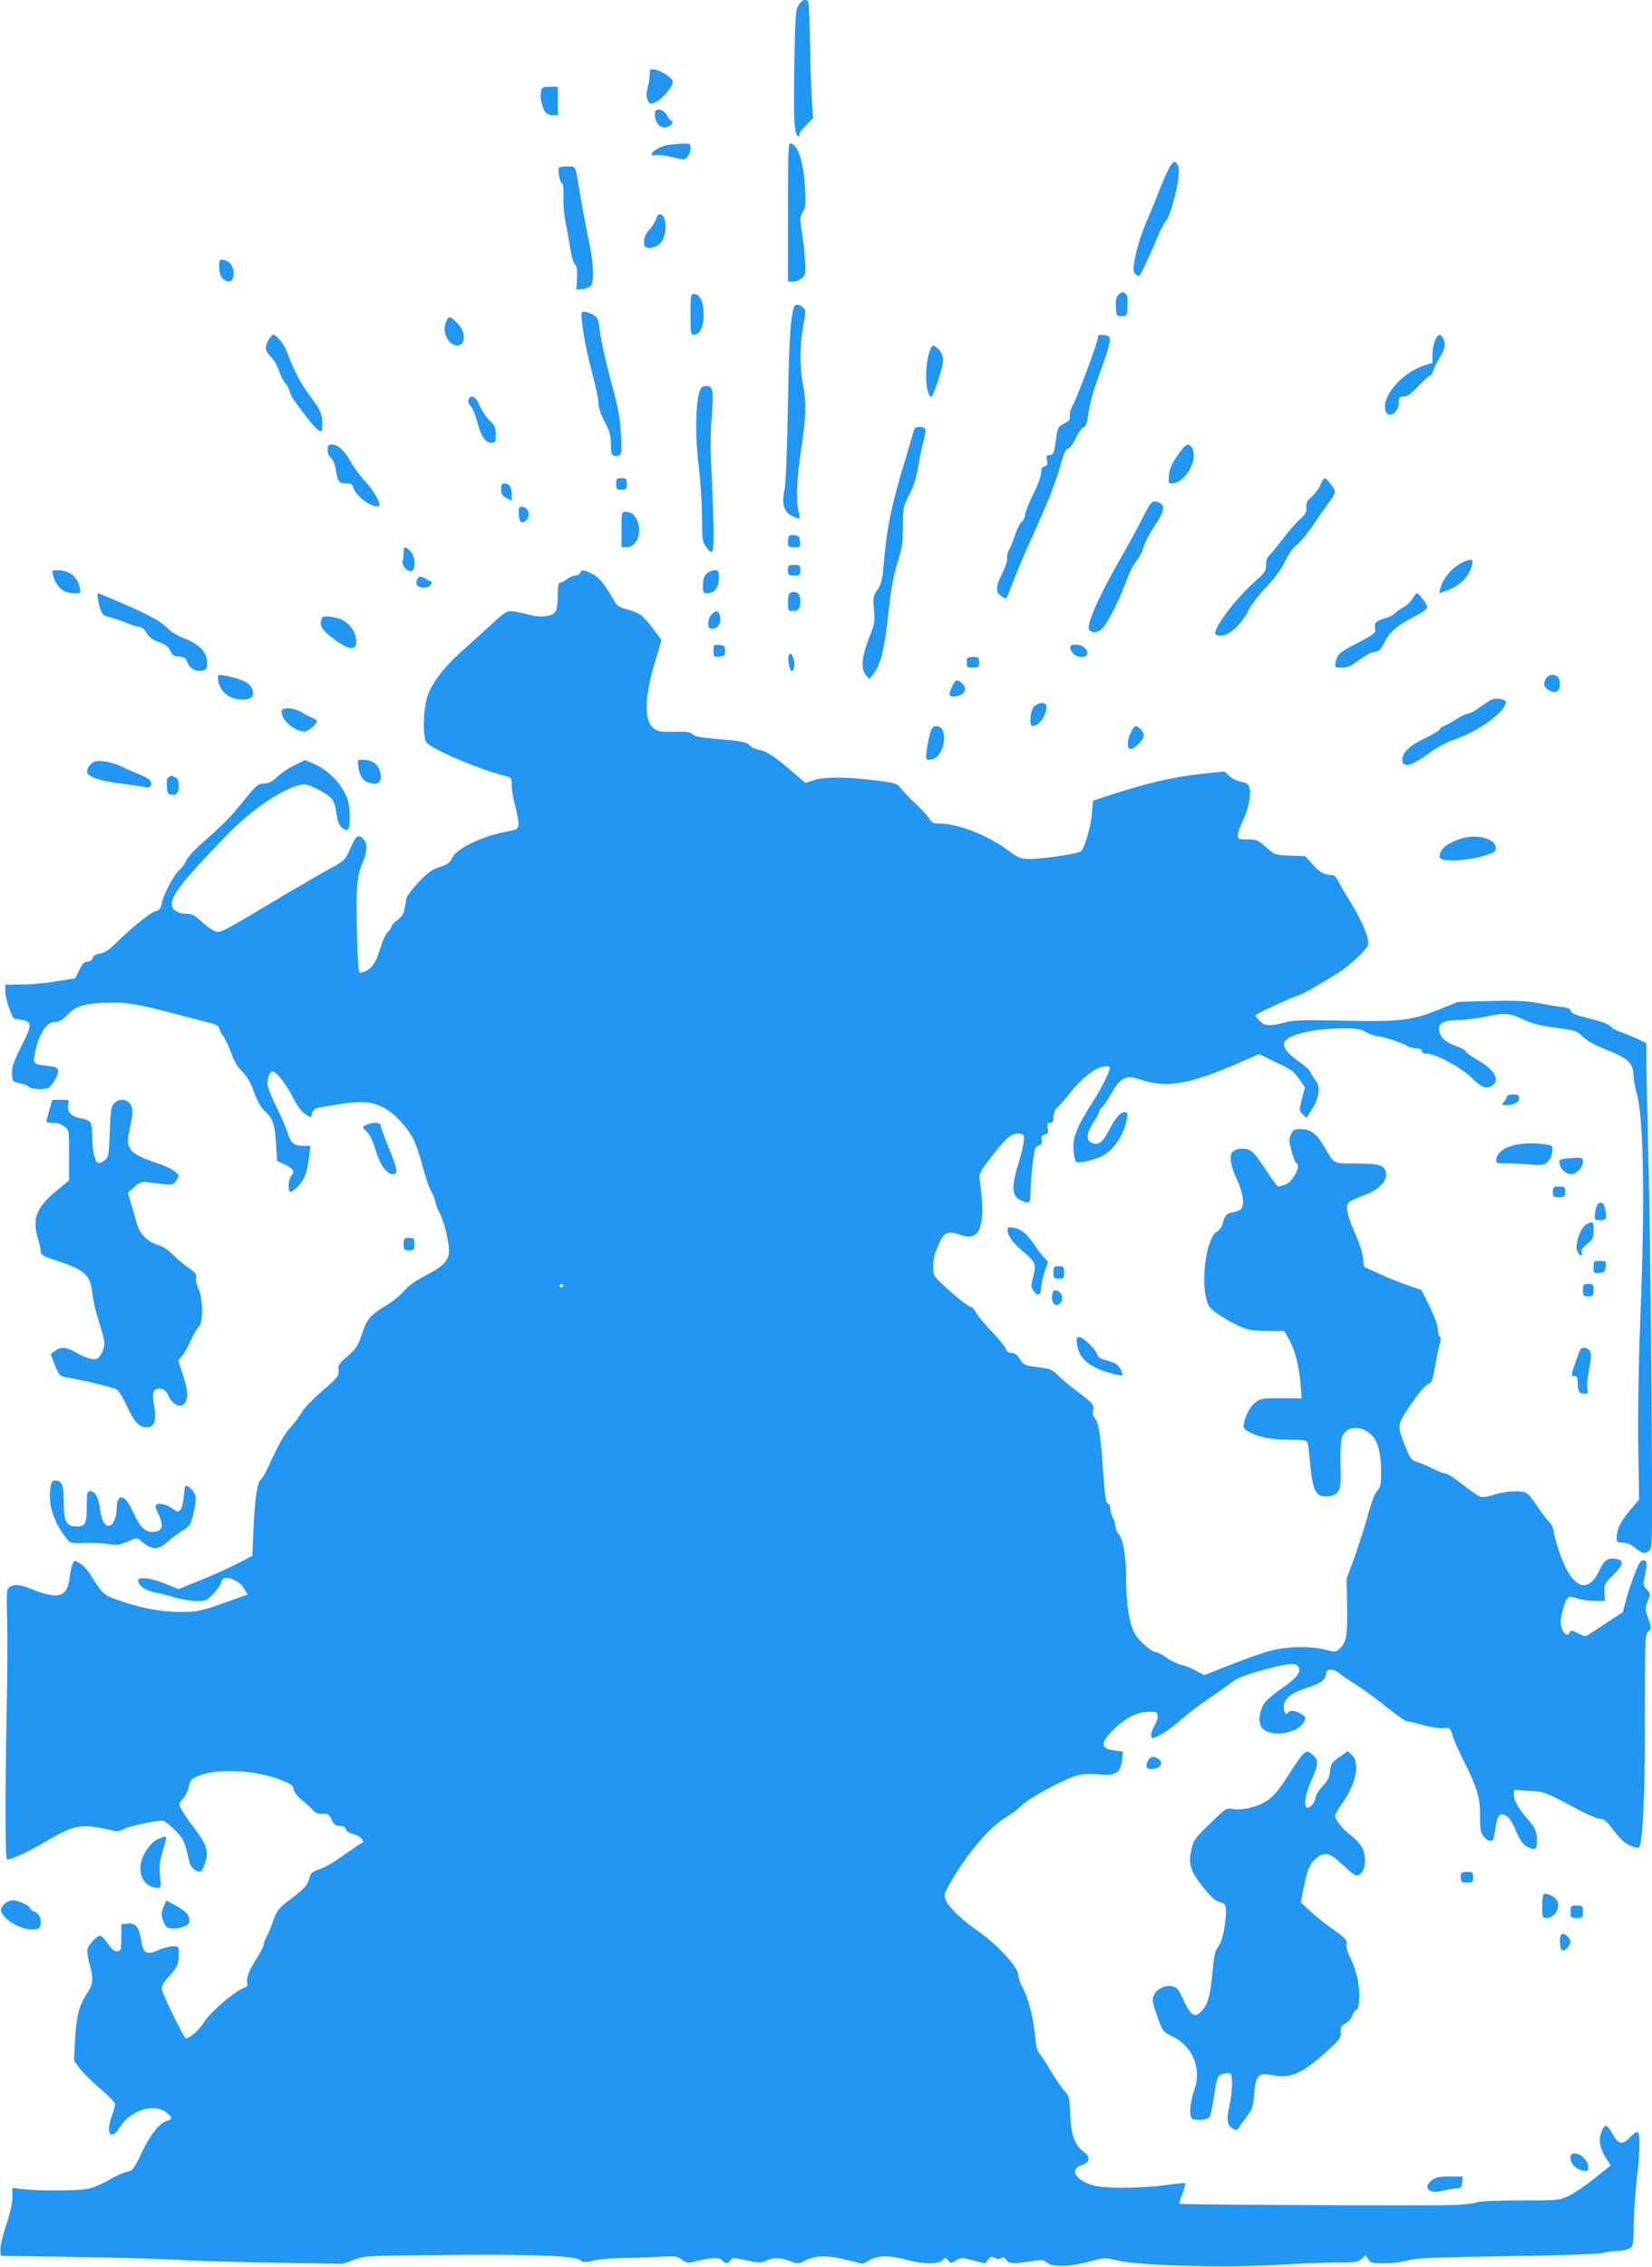 <?xml version="1.0" standalone="no"?>
<!DOCTYPE svg PUBLIC "-//W3C//DTD SVG 20010904//EN"
 "http://www.w3.org/TR/2001/REC-SVG-20010904/DTD/svg10.dtd">
<svg version="1.0" xmlns="http://www.w3.org/2000/svg"
 width="933pt" height="1280pt" viewBox="0 0 933 1280"
 preserveAspectRatio="xMidYMid meet">
<g transform="translate(0,1280) scale(0.1,-0.1)"
fill="#2196f3" stroke="none">
<path d="M4508 12768 c-15 -28 -18 -78 -22 -348 -5 -306 0 -390 26 -390 5 0 6
4 3 10 -3 5 13 28 36 51 l41 41 -6 86 c-4 48 -9 194 -11 324 -2 131 -7 242
-10 248 -13 20 -41 9 -57 -22z"/>
<path d="M3670 12381 c0 -17 -5 -51 -12 -75 -9 -34 -9 -51 0 -70 11 -25 13
-26 44 -13 36 15 98 88 98 115 0 20 -59 60 -100 69 -28 5 -30 4 -30 -26z"/>
<path d="M3056 12286 c-7 -30 2 -84 20 -113 10 -16 24 -23 44 -23 l30 0 0 80
0 80 -44 0 c-38 0 -45 -3 -50 -24z"/>
<path d="M3699 12163 c-3 -48 20 -83 56 -83 27 0 57 31 37 38 -7 2 -19 17 -27
33 -18 34 -64 42 -66 12z"/>
<path d="M3768 11981 c-41 -9 -88 -36 -88 -52 0 -7 10 -9 23 -5 12 3 49 -1 82
-9 33 -8 65 -14 72 -15 21 0 43 31 43 61 0 28 -1 29 -47 28 -27 -1 -64 -5 -85
-8z"/>
<path d="M4450 11600 l0 -390 30 0 c17 0 39 9 51 21 19 19 21 29 16 98 -3 42
-11 113 -18 159 -12 76 -12 85 5 114 16 27 18 45 13 132 -9 155 -42 256 -84
256 -11 0 -13 -70 -13 -390z"/>
<path d="M6612 11866 c-11 -15 -37 -71 -58 -124 -20 -53 -53 -135 -74 -182
-37 -84 -69 -191 -77 -261 -3 -24 0 -39 11 -48 9 -8 18 -12 20 -10 10 11 70
138 97 205 16 43 41 90 53 105 24 28 61 158 72 250 4 39 2 59 -8 73 -14 18
-15 17 -36 -8z"/>
<path d="M3157 11853 c-8 -15 5 -85 17 -89 7 -3 10 -29 8 -77 -2 -42 4 -104
13 -147 9 -41 20 -106 26 -144 5 -38 16 -77 25 -87 12 -13 15 -33 13 -81 l-4
-63 35 3 c19 1 41 10 48 19 19 26 14 127 -12 253 -14 63 -34 171 -46 240 -33
198 -25 180 -75 180 -24 0 -46 -3 -48 -7z"/>
<path d="M3706 11565 c-3 -13 -20 -40 -36 -59 -29 -32 -35 -50 -32 -88 3 -26
55 -23 88 5 44 39 44 167 0 167 -8 0 -17 -11 -20 -25z"/>
<path d="M1238 11316 c-3 -41 4 -71 19 -88 20 -22 49 -23 57 -2 18 46 -6 98
-49 106 -20 4 -25 1 -27 -16z"/>
<path d="M6315 11134 c-11 -12 -15 -31 -13 -68 3 -49 4 -51 33 -51 30 0 30 1
33 59 2 41 -1 62 -10 67 -18 12 -24 11 -43 -7z"/>
<path d="M3900 11025 c0 -108 1 -115 20 -115 33 0 54 45 54 115 0 70 -21 115
-54 115 -19 0 -20 -7 -20 -115z"/>
<path d="M4485 11068 c-21 -64 -29 -182 -35 -558 -5 -267 -12 -445 -20 -480
-17 -76 -2 -122 46 -145 20 -9 37 -15 39 -13 2 2 0 21 -5 43 -16 66 -11 171
15 350 29 199 30 255 10 362 -19 99 -19 215 0 323 18 104 18 95 -1 114 -19 19
-43 21 -49 4z"/>
<path d="M3286 10988 c9 -83 33 -204 65 -320 16 -59 29 -124 29 -145 0 -22 13
-63 35 -104 29 -55 35 -79 35 -128 0 -61 7 -72 44 -63 17 5 18 13 13 116 -4
79 -14 144 -36 226 -47 174 -80 319 -86 380 -5 48 -10 57 -36 73 -17 9 -39 17
-49 17 -17 0 -18 -6 -14 -52z"/>
<path d="M2520 10984 c-14 -35 -12 -60 5 -93 24 -48 81 -57 91 -16 9 37 -2 70
-37 104 -37 38 -47 38 -59 5z"/>
<path d="M1517 10881 c-24 -41 -21 -63 13 -96 16 -15 37 -51 46 -79 9 -28 25
-59 34 -68 10 -9 21 -30 25 -45 3 -15 18 -44 33 -64 86 -116 114 -149 132
-159 19 -10 20 -8 20 34 0 60 -11 84 -69 160 -50 65 -94 149 -127 241 -16 47
-62 105 -81 105 -5 0 -16 -13 -26 -29z"/>
<path d="M6200 10892 c0 -25 -116 -337 -141 -380 -11 -19 -18 -46 -17 -60 2
-21 -3 -29 -27 -41 -38 -18 -42 -24 -49 -80 -13 -91 -17 -101 -38 -101 -17 0
-20 -5 -15 -29 5 -23 2 -30 -13 -34 -15 -4 -20 -14 -20 -37 0 -18 -20 -72 -45
-122 -25 -50 -45 -101 -45 -114 0 -13 -9 -32 -20 -41 -11 -10 -29 -47 -41 -83
-12 -36 -26 -71 -32 -78 -6 -8 -10 -27 -9 -43 1 -17 -10 -54 -28 -87 -36 -69
-38 -105 -8 -126 12 -9 25 -16 29 -16 3 0 19 35 34 78 15 42 61 151 102 242
100 221 147 338 174 439 17 63 28 85 42 89 12 3 29 27 44 60 13 30 32 56 42
59 14 4 20 21 29 83 6 43 23 111 38 152 100 276 100 281 47 286 -27 3 -33 0
-33 -16z"/>
<path d="M8104 10875 c-7 -19 -14 -54 -14 -79 l0 -44 -50 -17 c-123 -41 -236
-172 -216 -251 13 -52 76 -18 76 42 0 30 3 34 27 34 19 0 42 16 84 60 31 33
62 60 67 60 5 0 13 11 16 25 4 14 20 47 36 74 32 51 37 80 20 112 -16 28 -29
23 -46 -16z"/>
<path d="M5245 10798 c-25 -87 -16 -238 16 -238 8 0 53 132 64 187 7 34 -7 69
-34 90 -25 20 -29 16 -46 -39z"/>
<path d="M3949 10583 c-21 -71 -23 -260 -3 -414 10 -79 18 -208 19 -286 0
-127 2 -144 21 -169 39 -52 44 -44 44 73 0 59 -5 202 -10 316 -8 146 -8 251 0
349 11 152 8 168 -36 168 -18 0 -26 -8 -35 -37z"/>
<path d="M2646 10543 c-4 -9 1 -25 13 -37 11 -12 27 -52 37 -89 19 -79 45
-117 80 -117 22 0 24 4 24 46 0 40 -5 51 -34 79 -19 17 -44 55 -56 83 -23 53
-51 69 -64 35z"/>
<path d="M5165 10378 c-3 -7 -34 -112 -70 -233 -65 -221 -86 -328 -104 -528
-8 -91 -13 -114 -35 -146 -24 -34 -26 -43 -20 -112 6 -68 4 -81 -25 -154 -43
-107 -51 -181 -22 -215 l21 -25 19 25 c48 61 67 139 95 405 9 82 26 166 45
229 27 84 31 114 31 207 0 104 1 110 35 175 25 47 40 96 51 159 8 49 22 114
30 144 8 29 13 60 10 67 -7 17 -55 18 -61 2z"/>
<path d="M1850 10260 c0 -18 8 -37 20 -47 11 -10 22 -36 26 -62 10 -68 19 -81
59 -81 28 0 36 -4 41 -25 12 -46 107 -116 143 -103 18 6 -26 86 -77 141 -27
28 -64 78 -82 110 -36 65 -72 97 -106 97 -20 0 -24 -5 -24 -30z"/>
<path d="M6650 10228 c-32 -46 -44 -74 -48 -110 -4 -42 -2 -48 14 -48 81 0
160 147 112 208 -19 22 -34 13 -78 -50z"/>
<path d="M3480 10068 c0 -30 3 -33 30 -33 27 0 30 3 30 33 0 29 -3 32 -30 32
-27 0 -30 -3 -30 -32z"/>
<path d="M7456 10060 c-9 -21 -31 -51 -49 -66 -24 -20 -30 -33 -29 -59 2 -27
-5 -39 -38 -69 -23 -20 -67 -72 -99 -114 -32 -43 -66 -83 -75 -91 -10 -8 -16
-28 -16 -52 0 -34 -6 -43 -66 -96 -107 -95 -236 -266 -219 -293 3 -5 15 -10
26 -10 52 0 120 62 164 151 14 28 59 85 99 127 48 50 84 100 104 143 20 41 45
77 67 93 19 15 63 69 97 119 33 51 74 108 90 128 15 20 28 44 28 52 0 16 -47
77 -59 77 -4 0 -15 -18 -25 -40z"/>
<path d="M2830 10038 c0 -26 6 -37 30 -50 l30 -17 0 37 c0 41 -14 62 -42 62
-14 0 -18 -8 -18 -32z"/>
<path d="M6457 9883 c-24 -49 -83 -157 -131 -241 -130 -227 -195 -379 -173
-401 18 -18 52 -13 74 12 37 42 99 167 147 299 9 26 31 64 47 84 16 21 34 57
40 80 6 23 33 75 60 114 52 78 61 113 30 130 -39 20 -50 11 -94 -77z"/>
<path d="M2930 9903 c0 -52 16 -67 42 -41 26 26 14 71 -20 76 -19 3 -22 -1
-22 -35z"/>
<path d="M3510 9810 l0 -100 29 0 c60 0 92 90 56 159 -15 30 -33 41 -66 41
-17 0 -19 -8 -19 -100z"/>
<path d="M4457 9774 c-4 -4 -7 -20 -7 -36 0 -25 3 -28 36 -28 34 0 35 1 32 33
-2 26 -8 33 -28 35 -14 2 -29 0 -33 -4z"/>
<path d="M2280 9683 c0 -16 -3 -38 -6 -50 -7 -26 28 -65 51 -57 25 10 20 86
-8 112 -30 29 -37 28 -37 -5z"/>
<path d="M8270 9629 c-61 -25 -120 -90 -135 -151 l-7 -28 42 15 c77 27 128 79
144 148 7 30 -1 33 -44 16z"/>
<path d="M4450 9580 c0 -28 3 -30 35 -30 32 0 35 2 35 30 0 28 -3 30 -35 30
-32 0 -35 -2 -35 -30z"/>
<path d="M300 9551 c19 -69 59 -101 123 -101 35 0 35 0 27 35 -14 60 -59 95
-124 95 -33 0 -34 -1 -26 -29z"/>
<path d="M3276 9565 c-3 -8 -15 -15 -27 -15 -11 0 -32 -9 -46 -20 -14 -11 -32
-20 -39 -20 -11 0 -14 -18 -14 -73 0 -45 -5 -80 -13 -91 -20 -27 -85 -35 -143
-18 -27 7 -68 16 -91 19 -41 5 -44 3 -130 -75 -48 -44 -124 -112 -167 -151
-95 -85 -158 -166 -188 -241 -28 -69 -33 -249 -8 -274 44 -44 298 -151 438
-186 42 -11 42 -11 42 -55 0 -25 9 -79 21 -120 11 -41 19 -87 17 -102 -3 -25
-9 -28 -68 -39 -139 -26 -281 -95 -308 -150 -13 -27 -25 -36 -67 -49 -41 -12
-64 -28 -118 -83 -36 -38 -68 -80 -71 -93 -3 -13 -7 -40 -11 -61 -4 -26 -16
-44 -40 -63 -19 -14 -35 -32 -35 -38 0 -7 -9 -20 -19 -29 -11 -9 -29 -47 -40
-83 -32 -104 -52 -129 -112 -148 -14 -5 -17 20 -23 226 -7 247 0 323 33 400
26 60 27 108 3 130 -30 28 -41 20 -73 -53 -31 -69 -32 -70 -118 -116 -47 -26
-189 -108 -316 -184 -309 -185 -305 -182 -340 -164 -16 8 -48 32 -71 54 -35
32 -51 40 -82 40 -44 0 -82 23 -82 51 0 57 60 133 300 382 140 146 300 258
413 292 38 11 45 10 107 -20 86 -43 99 -60 110 -136 7 -47 15 -69 31 -82 36
-29 44 -16 44 65 -1 60 -6 85 -28 131 -33 67 -106 136 -175 164 l-49 21 -60
-29 c-32 -15 -76 -45 -97 -65 -29 -28 -47 -37 -74 -38 -31 -1 -42 -9 -90 -66
-29 -36 -71 -86 -93 -112 -22 -26 -85 -86 -140 -134 -61 -52 -107 -101 -117
-123 -9 -20 -25 -42 -34 -49 -29 -21 -88 -128 -101 -181 -10 -42 -16 -51 -38
-56 -28 -6 -143 -99 -229 -185 -33 -32 -59 -50 -85 -54 -25 -5 -39 -14 -42
-27 -3 -12 -14 -19 -29 -19 -18 0 -29 -11 -46 -47 l-23 -47 -105 -17 c-58 -10
-147 -18 -197 -18 l-93 -1 0 -41 c0 -32 30 -127 47 -148 2 -3 22 -7 46 -10 59
-8 59 -30 -2 -148 -28 -54 -51 -111 -52 -128 -3 -71 -1 -74 41 -81 22 -4 45
-13 51 -20 12 -15 96 -19 114 -6 24 17 56 75 53 95 -3 19 -11 23 -59 28 -75 8
-82 14 -74 58 20 117 66 191 117 191 22 0 40 10 64 35 48 52 94 67 210 73 121
5 186 -5 404 -63 91 -24 183 -48 206 -54 22 -6 41 -17 41 -24 0 -7 9 -27 21
-43 12 -16 33 -60 47 -98 16 -47 37 -81 62 -106 27 -26 47 -60 67 -115 19 -52
39 -88 62 -109 45 -42 56 -74 63 -186 l6 -95 42 -20 c49 -22 60 -41 38 -65
-17 -19 -21 -90 -4 -90 6 0 26 15 44 33 35 35 50 77 61 170 l7 57 -37 0 c-55
0 -74 15 -90 69 -8 27 -37 95 -65 151 -28 56 -51 116 -51 132 0 32 16 68 30
68 20 0 72 -66 112 -142 27 -53 52 -87 72 -99 l31 -19 8 25 c5 14 18 27 30 29
238 44 296 44 380 -2 55 -30 123 -102 160 -171 14 -25 37 -93 52 -150 14 -57
37 -125 51 -150 13 -25 24 -53 24 -61 0 -8 9 -32 19 -51 24 -45 47 -127 55
-195 9 -74 -16 -107 -128 -165 -58 -30 -101 -60 -123 -87 -18 -22 -57 -55 -86
-73 -108 -66 -123 -83 -152 -169 -24 -71 -33 -85 -81 -127 -49 -42 -55 -50
-52 -81 2 -32 -3 -39 -92 -116 -52 -45 -104 -99 -115 -119 -11 -21 -39 -58
-61 -83 -38 -40 -66 -91 -135 -239 -12 -27 -28 -53 -35 -58 -20 -12 -35 -106
-42 -274 l-7 -158 -80 -42 c-44 -23 -138 -65 -208 -94 l-129 -52 -66 27 c-84
35 -162 46 -162 23 0 -32 42 -60 105 -71 22 -4 69 -16 104 -27 35 -10 89 -19
121 -19 55 0 59 2 99 45 22 24 41 51 41 59 0 49 94 24 129 -35 l20 -32 -82
-30 c-188 -67 -197 -69 -307 -69 -109 1 -227 24 -361 73 -63 23 -73 33 -141
141 -14 24 -40 51 -57 61 -29 17 -30 17 -40 -2 -6 -10 -14 -45 -17 -77 -10
-81 -38 -109 -103 -101 -26 3 -73 17 -105 31 -65 29 -112 33 -135 12 -14 -12
-15 -37 -11 -173 3 -87 2 -311 -2 -498 -10 -535 -9 -865 2 -865 26 0 121 44
214 99 163 97 204 105 359 70 50 -12 61 -11 85 3 23 14 179 48 219 48 18 0 89
-66 113 -104 11 -18 25 -61 32 -97 11 -52 18 -66 41 -79 32 -17 39 -11 58 52
18 56 4 96 -62 183 -34 44 -68 94 -76 111 -14 29 -14 32 11 58 14 16 29 47 33
69 8 38 13 43 58 61 114 43 326 31 472 -29 47 -19 59 -28 61 -48 2 -16 21 -40
50 -64 26 -21 54 -47 63 -58 12 -13 27 -19 51 -17 30 2 36 -2 51 -33 13 -28
22 -35 46 -35 20 0 30 -6 34 -19 3 -11 19 -22 42 -27 39 -10 71 -43 48 -51 -6
-2 -51 -33 -100 -67 -48 -35 -106 -70 -128 -77 -53 -18 -61 -24 -69 -57 -8
-35 -28 -58 -96 -109 -74 -54 -87 -70 -109 -134 -10 -30 -26 -67 -35 -84 -9
-16 -16 -36 -16 -44 0 -8 -17 -41 -38 -75 -45 -71 -63 -117 -55 -144 3 -15 -2
-22 -24 -29 -49 -18 -189 -138 -222 -193 -26 -43 -80 -90 -102 -90 -9 0 -127
240 -134 273 -4 22 2 35 33 70 52 56 62 77 62 131 0 46 0 46 -34 46 -18 0 -54
-9 -80 -21 -72 -31 -86 -22 -101 66 -11 65 -30 87 -73 83 l-37 -3 0 -75 c0
-69 -2 -75 -22 -78 -16 -2 -29 8 -53 42 -17 25 -37 46 -44 46 -19 0 -65 -49
-72 -76 -3 -12 2 -49 11 -81 24 -84 22 -116 -14 -170 -44 -66 -61 -130 -67
-263 l-6 -115 30 -42 c17 -23 69 -74 116 -115 47 -40 86 -80 86 -88 0 -9 -9
-42 -20 -74 -35 -98 -2 -137 48 -56 58 93 189 136 258 84 37 -27 40 -40 11
-48 -43 -10 -98 -78 -147 -182 -45 -94 -51 -102 -82 -107 -18 -3 -64 -23 -102
-46 -38 -22 -91 -45 -118 -50 -55 -12 -282 -13 -371 -2 l-57 7 0 -53 c0 -34
-13 -91 -36 -159 -20 -60 -34 -120 -32 -139 l3 -33 420 -6 c231 -3 488 -11
570 -16 83 -5 328 -13 545 -16 l396 -7 64 23 c63 23 76 23 500 27 501 5 749
-4 777 -29 16 -14 25 -14 83 -1 36 7 103 13 150 13 47 0 136 3 198 6 106 6
115 5 143 -15 28 -21 31 -21 95 -6 82 19 118 19 134 0 16 -20 30 -19 45 2 12
16 17 16 89 0 69 -15 80 -15 113 -2 46 19 74 19 133 -2 48 -17 50 -17 93 5 57
28 122 28 234 0 l87 -21 37 21 c48 28 109 28 208 2 95 -25 177 -26 204 -3 18
17 19 17 32 -1 13 -17 15 -17 44 0 30 18 33 18 98 0 l67 -17 16 21 c15 19 20
21 39 10 16 -8 26 -8 36 0 10 8 17 6 29 -11 16 -23 36 -23 169 -3 29 5 43 2
59 -12 29 -27 130 -24 241 6 86 23 89 23 157 6 121 -29 611 -43 893 -25 128 7
284 14 348 14 103 0 120 2 139 20 l22 20 15 -23 c14 -20 24 -22 92 -22 42 0
101 8 131 16 46 14 140 18 560 24 305 5 521 12 545 19 22 6 58 11 80 11 22 0
51 6 65 13 24 12 25 15 27 142 1 72 9 184 17 250 17 130 20 243 8 262 -6 9
-18 3 -42 -22 -47 -49 -69 -46 -103 16 -15 28 -33 49 -40 46 -7 -2 -18 -21
-25 -41 -15 -45 -4 -95 32 -148 l23 -35 -91 -73 c-50 -40 -116 -85 -146 -99
-54 -26 -59 -26 -275 -26 -138 0 -229 -4 -245 -11 -14 -6 -79 -13 -145 -15
-141 -5 -1528 2 -1534 7 -2 2 5 28 17 58 11 30 19 56 16 58 -2 3 -50 -2 -106
-10 -157 -21 -361 -21 -424 1 -96 33 -123 89 -54 112 48 16 51 46 9 76 -49 35
-71 96 -75 213 -4 94 -6 102 -33 130 -16 17 -50 67 -76 111 -26 44 -55 89 -65
100 -12 14 -20 44 -24 98 -9 100 -39 218 -71 275 -14 24 -25 58 -25 74 0 40
-123 173 -223 241 -92 64 -165 133 -184 175 -13 32 -12 36 18 90 95 170 232
331 324 383 27 16 63 42 78 58 31 34 153 105 261 153 71 32 95 35 208 27 72
-5 98 16 105 84 l5 46 -50 7 c-80 10 -78 47 5 126 66 61 125 90 188 92 45 1
50 -1 53 -22 2 -12 -6 -38 -18 -57 -12 -19 -20 -44 -18 -55 3 -20 4 -20 53 5
28 14 77 50 110 80 33 31 103 84 155 119 52 35 112 78 134 95 37 29 93 50 241
87 90 23 125 23 138 2 18 -27 -9 -63 -89 -118 -40 -27 -83 -63 -97 -80 -29
-34 -42 -95 -28 -132 27 -71 205 -57 245 19 13 26 12 28 -15 45 -33 20 -65 23
-74 8 -11 -18 -25 0 -25 31 0 46 42 81 130 108 76 23 110 48 110 82 0 29 42
29 75 0 11 -10 51 -37 89 -61 38 -23 116 -80 173 -126 57 -46 111 -84 120 -84
9 0 50 -9 91 -21 41 -11 92 -19 113 -17 38 3 38 3 54 -46 9 -27 38 -93 65
-146 73 -146 90 -204 89 -306 -1 -71 3 -91 19 -113 10 -14 28 -26 38 -26 16 0
21 12 29 67 12 80 22 94 58 77 18 -8 35 -33 58 -86 23 -53 40 -78 60 -89 49
-25 59 -19 59 32 0 51 -10 76 -50 119 -48 52 -80 107 -80 138 l0 30 84 -5 c90
-5 81 -1 289 -111 48 -26 100 -47 115 -47 21 -1 37 -14 72 -61 47 -63 75 -86
121 -99 25 -7 28 -5 33 18 17 80 26 316 26 724 0 438 1 458 19 475 19 18 19
19 0 73 -18 52 -19 57 -3 98 16 42 16 44 -6 67 -20 22 -21 27 -11 75 16 73 14
90 -8 90 -15 0 -27 -19 -51 -82 -17 -46 -39 -112 -48 -147 l-17 -64 -100 -66
c-55 -36 -103 -68 -108 -69 -4 -2 -25 5 -46 16 -33 17 -40 18 -45 6 -10 -25
-32 -15 -45 21 -10 29 -10 45 4 97 21 84 29 91 80 73 22 -8 67 -14 100 -15
l60 0 -3 47 c-3 46 -1 50 47 98 57 55 64 81 26 91 -49 12 -75 -3 -101 -61 -64
-139 -152 -107 -220 80 -20 55 -37 114 -38 132 -1 21 -12 44 -32 65 -17 18
-47 59 -67 90 -20 31 -45 62 -56 67 -30 17 -120 12 -179 -8 -29 -10 -63 -16
-76 -14 -14 3 -60 34 -104 69 -44 35 -89 64 -99 64 -11 0 -42 12 -69 26 -27
14 -67 31 -88 38 -36 12 -41 18 -67 83 -49 123 -49 126 20 229 53 81 93 126
121 136 5 2 17 44 25 93 9 50 20 105 26 123 8 25 8 37 0 45 -6 6 -11 26 -11
44 0 19 -20 72 -46 126 l-46 93 -79 27 c-43 15 -116 44 -163 66 l-83 38 -5 50
c-3 28 -21 86 -41 129 -21 44 -41 101 -46 127 -10 56 -5 61 94 98 79 29 127
77 123 121 -5 48 -33 58 -169 58 -132 0 -122 -5 -179 93 -44 75 -76 100 -132
101 -37 1 -44 -2 -57 -29 -12 -26 -12 -37 3 -95 10 -36 22 -66 27 -68 30 -11
-19 -106 -62 -121 -18 -6 -36 -11 -41 -11 -4 0 -37 44 -72 99 -48 74 -72 101
-94 109 -32 11 -68 7 -89 -11 -23 -17 -14 -80 22 -156 37 -77 46 -149 22 -170
-8 -6 -28 -14 -46 -17 -35 -7 -42 -14 -56 -64 -6 -19 -20 -39 -31 -44 -53 -24
-91 -240 -64 -366 12 -55 17 -63 64 -97 27 -20 80 -50 116 -67 58 -27 75 -30
164 -31 l99 -1 28 -49 c34 -61 55 -144 64 -250 l6 -81 -115 1 c-101 0 -118 -3
-143 -21 -30 -22 -56 -69 -67 -119 -6 -28 -3 -33 31 -52 53 -29 128 -43 232
-43 75 0 90 -3 96 -17 3 -10 10 -66 15 -125 9 -108 26 -160 55 -172 32 -12 75
-6 95 14 22 22 24 40 20 182 -1 53 3 112 9 131 21 63 99 73 161 20 40 -33 60
-105 60 -212 0 -73 -3 -88 -21 -108 -14 -14 -35 -68 -54 -140 -18 -65 -52
-172 -76 -238 l-44 -120 3 -158 c3 -166 -4 -203 -47 -241 -17 -15 -23 -15 -77
-1 -83 21 -209 19 -306 -5 -44 -12 -147 -48 -228 -80 l-149 -59 -43 23 c-24
14 -63 30 -88 36 -25 7 -63 25 -84 41 -22 16 -46 29 -54 29 -28 0 -100 63
-125 109 -30 54 -47 167 -47 310 0 119 -17 220 -41 247 -11 11 -19 31 -19 45
-1 13 -7 35 -15 49 -8 14 -14 37 -15 53 0 16 -6 27 -13 27 -11 0 -17 40 -26
168 -15 216 -26 289 -47 313 -10 11 -14 27 -11 40 9 34 0 46 -87 110 -44 33
-95 76 -112 94 -22 23 -43 35 -72 39 -23 3 -60 9 -82 12 -31 4 -44 13 -61 40
-14 24 -28 34 -45 34 -17 0 -27 8 -34 24 -5 14 -40 57 -79 97 -38 39 -77 87
-87 105 -10 19 -24 34 -30 34 -14 0 -87 58 -161 128 -51 47 -53 51 -53 103 0
38 9 74 30 119 33 75 50 82 127 56 110 -38 142 52 107 304 -6 44 -5 47 72 147
79 102 112 128 156 121 20 -3 23 -8 20 -42 -2 -21 -14 -73 -27 -115 -45 -144
-42 -195 11 -220 47 -21 54 -16 54 47 0 61 16 213 25 242 3 10 14 20 24 23 14
3 17 11 14 29 -4 20 0 26 17 31 19 5 22 11 17 36 -6 26 -3 31 13 31 16 0 20 7
20 33 0 23 8 41 26 58 14 13 46 50 71 82 57 73 133 134 179 143 19 3 37 4 40
1 11 -10 -36 -108 -99 -206 -86 -134 -111 -198 -104 -270 3 -30 10 -58 14 -62
10 -10 107 12 148 33 67 36 124 121 139 211 6 32 4 37 -12 37 -25 0 -53 -32
-92 -108 -35 -67 -61 -83 -100 -62 -29 15 -22 55 20 120 17 26 30 52 30 58 0
6 6 15 13 19 8 4 31 39 52 76 27 49 47 73 71 85 32 15 38 14 101 -6 141 -46
268 -25 526 86 l138 60 72 -35 c113 -53 120 -58 155 -107 l32 -46 -17 -65
c-17 -65 -17 -65 4 -87 l22 -21 30 48 c42 66 50 128 22 163 -12 15 -25 37 -31
49 -5 12 -35 39 -67 61 -61 42 -90 80 -79 107 15 41 161 77 321 78 85 1 106
-2 140 -21 22 -12 49 -22 61 -22 27 0 143 -38 171 -56 12 -8 36 -14 53 -14 20
0 30 -5 30 -15 0 -10 10 -15 30 -15 49 0 199 -82 255 -139 52 -53 83 -63 118
-37 39 30 2 90 -86 139 -36 20 -67 43 -70 51 -3 8 -28 21 -55 30 -58 20 -92
52 -95 91 -3 38 30 55 109 55 33 0 105 9 159 20 109 23 128 21 219 -21 43 -20
94 -32 175 -43 108 -14 115 -16 150 -49 23 -23 70 -49 130 -73 125 -50 153
-75 156 -140 1 -27 9 -74 18 -104 40 -138 48 -606 21 -1275 -10 -247 -14 -519
-12 -712 l5 -311 -54 -63 c-51 -61 -73 -107 -73 -156 0 -19 5 -23 34 -23 22 0
46 -10 71 -30 42 -34 53 -36 80 -16 18 13 18 44 12 917 -4 497 -11 1071 -17
1274 -5 204 -10 439 -11 523 l-1 153 -66 30 c-37 16 -77 32 -90 36 -13 3 -33
15 -45 27 -14 14 -57 30 -121 45 -74 18 -100 28 -103 41 -3 13 -17 20 -46 23
-23 2 -82 12 -132 22 -72 13 -128 16 -275 13 l-185 -5 -117 -47 c-148 -59
-215 -66 -553 -59 -210 5 -260 3 -311 -11 -84 -22 -111 -20 -139 9 -14 13 -25
28 -25 32 0 7 202 100 255 117 22 8 129 69 210 121 69 44 164 133 171 159 8
35 -29 128 -94 234 -33 53 -67 112 -76 130 -12 23 -23 32 -42 32 -36 0 -64 17
-105 64 l-37 41 -86 4 c-86 3 -86 3 -135 47 -46 41 -53 44 -105 44 -51 0 -56
2 -56 23 0 12 14 51 31 87 32 68 46 141 35 183 -5 20 -14 27 -45 32 -22 4 -52
18 -68 33 l-28 26 -115 -12 c-169 -18 -314 -51 -536 -123 l-91 -30 -6 -72 c-6
-72 -40 -192 -61 -213 -13 -14 -212 -44 -290 -44 -52 0 -62 4 -125 50 -122 89
-280 149 -392 150 -28 0 -39 6 -49 25 -8 14 -43 54 -80 88 -36 34 -74 74 -85
89 -18 24 -30 28 -145 42 -161 20 -286 21 -345 0 l-46 -15 -56 48 c-108 94
-162 131 -202 138 -21 3 -47 15 -56 25 -19 21 -48 26 -203 39 -72 6 -108 13
-121 25 -14 13 -35 16 -102 14 -67 -2 -91 1 -112 15 -60 39 -60 168 0 372 l39
130 -33 45 c-67 92 -85 107 -152 126 -51 14 -67 23 -80 47 -50 91 -88 138
-126 157 -49 24 -61 25 -69 5z m-96 -4025 c0 -5 -4 -10 -10 -10 -5 0 -10 5
-10 10 0 6 5 10 10 10 6 0 10 -4 10 -10z"/>
<path d="M3990 9560 c-14 -14 -20 -33 -20 -65 0 -41 2 -45 25 -45 40 0 65 33
65 85 0 41 -2 45 -25 45 -14 0 -34 -9 -45 -20z"/>
<path d="M2360 9535 c-6 -8 -10 -22 -8 -32 4 -24 60 -30 78 -8 7 8 11 16 9 18
-62 35 -67 37 -79 22z"/>
<path d="M4463 9453 c-8 -3 -13 -24 -13 -54 0 -47 1 -49 29 -49 31 0 41 14 41
59 0 41 -23 58 -57 44z"/>
<path d="M554 9414 c12 -71 25 -92 61 -98 18 -4 60 -18 94 -31 33 -14 69 -25
80 -25 11 0 27 -14 39 -34 15 -25 34 -39 70 -52 38 -14 53 -26 64 -49 11 -24
20 -31 50 -33 30 -3 38 -8 47 -33 12 -34 49 -54 85 -45 22 5 26 12 26 46 0 56
-42 101 -128 135 -40 15 -80 40 -98 60 -41 43 -140 93 -383 193 -11 4 -12 -3
-7 -34z"/>
<path d="M7978 9420 c-10 -17 -32 -38 -49 -48 -18 -9 -41 -25 -52 -36 -10 -10
-36 -23 -56 -28 -50 -14 -61 -25 -55 -56 5 -25 -1 -30 -94 -80 -111 -58 -119
-65 -128 -110 -6 -32 -6 -32 34 -32 31 0 52 9 93 40 30 23 65 43 79 46 14 3
30 7 36 9 6 2 21 24 34 49 27 56 72 95 167 144 47 23 73 43 73 54 0 16 -46 78
-58 78 -4 0 -15 -14 -24 -30z"/>
<path d="M4018 9329 c-10 -10 -18 -32 -18 -49 0 -25 4 -30 25 -30 31 0 51 36
41 74 -7 30 -24 32 -48 5z"/>
<path d="M1815 9301 c-11 -36 4 -60 72 -111 87 -66 133 -66 124 0 -9 69 -63
118 -140 127 -44 5 -50 3 -56 -16z"/>
<path d="M4030 9125 c0 -35 1 -36 33 -33 28 3 32 6 32 33 0 27 -4 30 -32 33
-32 3 -33 2 -33 -33z"/>
<path d="M6047 9154 c-8 -9 3 -37 21 -51 9 -7 28 -13 44 -13 32 0 39 28 12 54
-15 16 -65 22 -77 10z"/>
<path d="M4455 9100 c-9 -14 5 -90 16 -90 15 0 21 44 10 73 -11 29 -16 33 -26
17z"/>
<path d="M5460 9060 c0 -28 3 -30 35 -30 32 0 35 2 35 30 0 28 -3 30 -35 30
-32 0 -35 -2 -35 -30z"/>
<path d="M1233 8954 c10 -62 65 -104 134 -104 50 0 65 11 61 45 -4 37 -41 63
-113 80 -88 21 -89 21 -82 -21z"/>
<path d="M8732 8970 c-18 -30 -15 -48 13 -66 36 -23 65 -10 65 30 0 17 -5 37
-12 44 -18 18 -52 14 -66 -8z"/>
<path d="M5376 8921 c-22 -46 -16 -60 21 -53 54 9 70 44 35 75 -27 24 -35 21
-56 -22z"/>
<path d="M8420 8847 c-14 -7 -45 -28 -69 -45 -24 -18 -51 -32 -61 -32 -9 0
-38 -14 -65 -31 -27 -17 -59 -35 -72 -40 -13 -5 -23 -13 -23 -18 0 -5 -38 -28
-85 -51 -86 -41 -125 -79 -125 -122 0 -46 54 -33 148 37 40 29 96 61 125 71
118 38 248 119 296 184 13 18 19 36 15 40 -17 17 -59 20 -84 7z"/>
<path d="M5840 8810 c-22 -22 -29 -110 -9 -110 37 0 79 59 79 110 0 27 -43 27
-70 0z"/>
<path d="M1590 8783 c0 -51 72 -113 130 -113 20 0 70 41 70 57 0 5 -12 14 -27
20 -16 7 -44 21 -63 33 -45 26 -110 27 -110 3z"/>
<path d="M5251 8653 c-7 -27 -15 -69 -18 -95 -5 -46 -4 -48 19 -48 42 0 79 57
80 121 0 45 -15 69 -46 69 -17 0 -24 -10 -35 -47z"/>
<path d="M6387 8665 c-22 -46 -23 -95 -1 -95 22 0 74 55 74 78 0 19 -29 52
-46 52 -6 0 -18 -16 -27 -35z"/>
<path d="M542 8502 c-26 -4 -57 -45 -49 -65 10 -26 78 -48 194 -62 65 -8 126
-18 136 -21 24 -7 39 14 27 36 -5 9 -31 25 -57 35 -26 10 -70 29 -96 42 -51
26 -118 41 -155 35z"/>
<path d="M2024 8470 c8 -53 24 -77 58 -89 42 -15 68 -3 68 30 0 63 -37 99
-102 99 -30 0 -30 -1 -24 -40z"/>
<path d="M952 8411 c-9 -5 -12 -24 -10 -52 3 -38 6 -44 27 -47 29 -4 41 12 41
55 0 22 -6 36 -19 43 -23 12 -23 12 -39 1z"/>
<path d="M8259 8067 c-66 -19 -112 -49 -124 -81 -7 -21 -6 -29 5 -36 26 -16
142 -9 225 13 64 18 81 26 83 42 8 55 -95 88 -189 62z"/>
<path d="M8510 6608 c0 -6 -7 -20 -17 -30 -15 -17 -14 -18 16 -18 43 0 71 16
71 40 0 16 -7 20 -35 20 -20 0 -35 -5 -35 -12z"/>
<path d="M283 6548 c-6 -24 -14 -53 -18 -65 -7 -21 -4 -23 32 -23 26 0 50 -8
67 -21 26 -20 26 -21 26 -162 l0 -142 -72 -60 c-114 -94 -138 -157 -103 -271
8 -27 15 -59 15 -71 0 -18 13 -26 83 -49 167 -55 197 -82 208 -184 4 -38 21
-112 38 -164 17 -53 31 -108 31 -122 0 -31 -24 -80 -44 -87 -20 -8 -66 6 -118
37 -53 31 -87 33 -119 7 l-23 -18 24 -61 c21 -53 29 -62 55 -67 166 -32 283
-61 299 -74 10 -9 35 -52 56 -97 39 -85 67 -114 111 -114 41 0 55 42 39 125
-14 75 -5 98 39 93 19 -2 31 -13 43 -40 33 -69 92 -75 104 -11 5 26 -1 60 -21
124 l-29 89 21 22 c12 13 34 52 50 88 16 36 37 71 46 79 25 20 24 163 -2 213
-10 21 -16 48 -14 62 4 20 -2 30 -37 53 -23 15 -63 49 -89 74 -29 30 -63 52
-90 60 -60 18 -105 65 -120 125 -7 27 -21 76 -31 109 l-18 60 36 32 c31 28 43
32 72 28 19 -3 60 -8 92 -11 53 -6 57 -5 74 21 18 27 18 28 -8 50 -15 13 -62
35 -105 49 -149 50 -175 79 -154 174 23 107 25 130 7 157 -21 32 -65 34 -92 4
-16 -18 -20 -42 -24 -161 -5 -133 -6 -141 -29 -159 -13 -11 -29 -18 -35 -16
-20 6 -35 70 -35 148 -1 85 -6 93 -65 104 -53 10 -79 38 -71 76 7 29 7 29 -42
29 l-48 0 -12 -42z"/>
<path d="M2073 6450 c-29 -12 -29 -14 2 -44 14 -15 34 -56 47 -102 25 -83 62
-134 97 -134 31 0 27 26 -24 150 -25 60 -45 116 -45 125 0 17 -40 20 -77 5z"/>
<path d="M8585 6340 c-85 -12 -135 -48 -135 -95 0 -12 9 -15 38 -13 20 1 80
-2 132 -6 85 -7 98 -6 118 10 13 11 25 35 28 55 5 30 3 38 -12 42 -39 11 -121
15 -169 7z"/>
<path d="M8865 6260 c-57 -5 -60 -6 -57 -30 3 -30 36 -60 66 -60 28 0 66 39
66 68 0 27 -4 28 -75 22z"/>
<path d="M8770 6070 c0 -28 3 -30 35 -30 32 0 35 2 35 30 0 28 -3 30 -35 30
-32 0 -35 -2 -35 -30z"/>
<path d="M9022 5998 c-5 -7 -12 -30 -14 -50 -4 -37 -3 -38 29 -38 36 0 39 8
27 69 -7 32 -24 40 -42 19z"/>
<path d="M8960 5887 c-34 -17 -68 -117 -52 -153 14 -28 32 -33 25 -5 -3 13 6
28 31 47 32 26 36 34 36 77 0 51 -2 53 -40 34z"/>
<path d="M5690 5856 c0 -31 28 -71 79 -115 80 -67 85 -78 67 -147 -14 -52 -14
-61 0 -81 23 -36 44 -29 44 15 1 20 9 62 20 92 l19 55 -23 25 c-13 14 -37 45
-53 70 -44 64 -75 90 -117 97 -29 5 -36 3 -36 -11z"/>
<path d="M2280 5775 c0 -32 2 -35 30 -35 28 0 30 3 30 35 0 32 -2 35 -30 35
-28 0 -30 -3 -30 -35z"/>
<path d="M9000 5644 c0 -34 1 -35 33 -32 28 3 32 7 35 36 3 31 2 32 -32 32
-35 0 -36 -1 -36 -36z"/>
<path d="M5950 5615 c0 -32 2 -35 30 -35 28 0 30 3 30 35 0 32 -2 35 -30 35
-28 0 -30 -3 -30 -35z"/>
<path d="M8940 5515 c0 -32 2 -35 30 -35 28 0 30 3 30 35 0 32 -2 35 -30 35
-28 0 -30 -3 -30 -35z"/>
<path d="M5944 5495 c-12 -50 18 -84 46 -51 17 22 8 58 -17 67 -19 7 -24 4
-29 -16z"/>
<path d="M6083 5208 c10 -76 65 -125 179 -159 39 -11 73 -18 76 -14 8 8 -19
56 -38 66 -8 5 -34 13 -56 19 -31 8 -43 16 -48 34 -7 28 -79 96 -102 96 -14 0
-16 -8 -11 -42z"/>
<path d="M8925 5180 c-3 -6 -17 -42 -30 -80 -23 -68 -23 -70 -4 -70 15 0 19
-7 19 -34 0 -50 9 -66 37 -66 22 0 24 3 18 30 -4 16 1 65 10 109 12 60 13 85
5 101 -11 21 -44 27 -55 10z"/>
<path d="M284 4394 c-13 -89 20 -191 90 -279 24 -30 25 -30 108 -27 45 1 105
-2 133 -7 43 -8 57 -6 105 14 53 23 56 23 75 5 56 -50 100 -54 145 -11 19 18
58 47 85 65 48 29 51 34 68 101 9 39 15 82 11 97 -5 25 -37 58 -55 58 -4 0 -9
-27 -11 -60 -3 -35 -11 -67 -19 -76 -14 -13 -18 -12 -42 6 -15 12 -43 24 -62
27 -40 6 -45 -8 -21 -55 34 -68 23 -102 -32 -102 -44 0 -71 27 -107 105 -34
76 -62 104 -83 83 -7 -7 -12 -23 -12 -37 -1 -141 -79 -160 -95 -24 -8 67 -27
103 -55 103 -18 0 -20 -7 -20 -90 0 -100 -10 -114 -73 -108 -44 4 -57 35 -57
136 0 95 -10 122 -45 122 -21 0 -25 -6 -31 -46z"/>
<path d="M7353 2888 c-11 -13 -50 -69 -86 -126 -50 -77 -78 -109 -113 -131
-55 -35 -133 -54 -189 -46 -40 7 -41 6 -131 -82 -82 -79 -93 -93 -104 -141
-20 -86 -10 -121 60 -212 41 -52 72 -82 89 -87 43 -10 48 -19 44 -80 -6 -84
-22 -149 -45 -178 -15 -19 -22 -51 -29 -128 -12 -137 -25 -188 -58 -227 -40
-49 -64 -36 -106 55 -28 61 -38 74 -62 79 -55 12 -113 -29 -113 -79 0 -12 13
-56 29 -99 27 -76 30 -79 79 -103 117 -55 170 -181 128 -301 -20 -55 -29 -125
-21 -151 5 -17 14 -21 49 -21 27 0 48 6 56 15 7 8 18 61 26 117 7 56 19 107
27 115 7 8 27 15 43 16 28 2 29 0 32 -48 2 -27 -4 -85 -13 -128 -19 -88 -16
-116 17 -136 20 -12 24 -12 38 10 8 13 29 42 46 64 26 35 32 53 37 120 10 109
24 124 105 107 101 -21 171 11 318 146 61 56 68 67 66 97 -2 29 2 37 27 49 16
9 34 29 39 46 6 16 15 30 21 30 17 0 23 84 12 156 -6 38 -24 97 -41 131 -18
35 -29 71 -26 81 8 24 -7 41 -79 90 -33 23 -87 66 -120 96 l-59 54 18 89 c21
101 35 133 72 162 47 37 79 28 147 -39 34 -33 69 -60 78 -60 45 0 64 91 33
156 -9 18 -38 50 -66 71 -47 36 -88 88 -88 111 0 6 18 37 40 68 79 112 103
229 56 273 l-24 23 -48 -34 c-44 -31 -49 -39 -52 -78 -3 -35 -12 -53 -43 -87
-21 -23 -39 -51 -39 -62 0 -27 -34 -66 -50 -56 -19 12 -6 83 30 161 36 80 37
104 7 132 -29 28 -39 27 -64 0z"/>
<path d="M6481 2853 c-15 -32 -3 -46 34 -41 39 4 56 35 31 54 -30 21 -51 17
-65 -13z"/>
<path d="M894 2416 c-39 -17 -78 -68 -95 -123 -23 -80 20 -153 91 -153 19 0
20 4 14 69 -5 55 -2 83 15 139 28 94 29 91 -25 68z"/>
<path d="M8250 2200 c0 -28 3 -30 35 -30 32 0 35 2 35 30 0 28 -3 30 -35 30
-32 0 -35 -2 -35 -30z"/>
<path d="M8717 2103 c-4 -3 -7 -35 -7 -70 0 -61 1 -63 25 -63 54 0 87 78 48
112 -22 19 -57 31 -66 21z"/>
<path d="M38 2059 c-10 -5 -23 -19 -29 -30 -27 -51 120 -141 199 -122 37 9 26
89 -14 99 -13 3 -24 12 -24 19 0 14 -69 45 -98 45 -9 0 -25 -5 -34 -11z"/>
<path d="M923 2032 c-13 -32 -14 -42 -2 -77 12 -33 19 -41 44 -43 48 -6 105
15 105 39 0 35 -18 57 -76 88 l-55 30 -16 -37z"/>
<path d="M8870 2005 c0 -33 2 -35 35 -35 33 0 35 2 35 35 0 33 -2 35 -35 35
-33 0 -35 -2 -35 -35z"/>
<path d="M8810 1843 c0 -56 13 -70 39 -44 25 25 27 44 5 65 -27 28 -44 20 -44
-21z"/>
<path d="M8870 616 c0 -33 29 -65 68 -72 30 -6 32 -5 32 20 0 34 -41 76 -75
76 -20 0 -25 -5 -25 -24z"/>
<path d="M8086 489 c-52 -41 -16 -79 58 -60 22 6 57 12 76 13 32 3 35 6 38 36
l3 32 -74 0 c-60 0 -79 -4 -101 -21z"/>
</g>
</svg>

